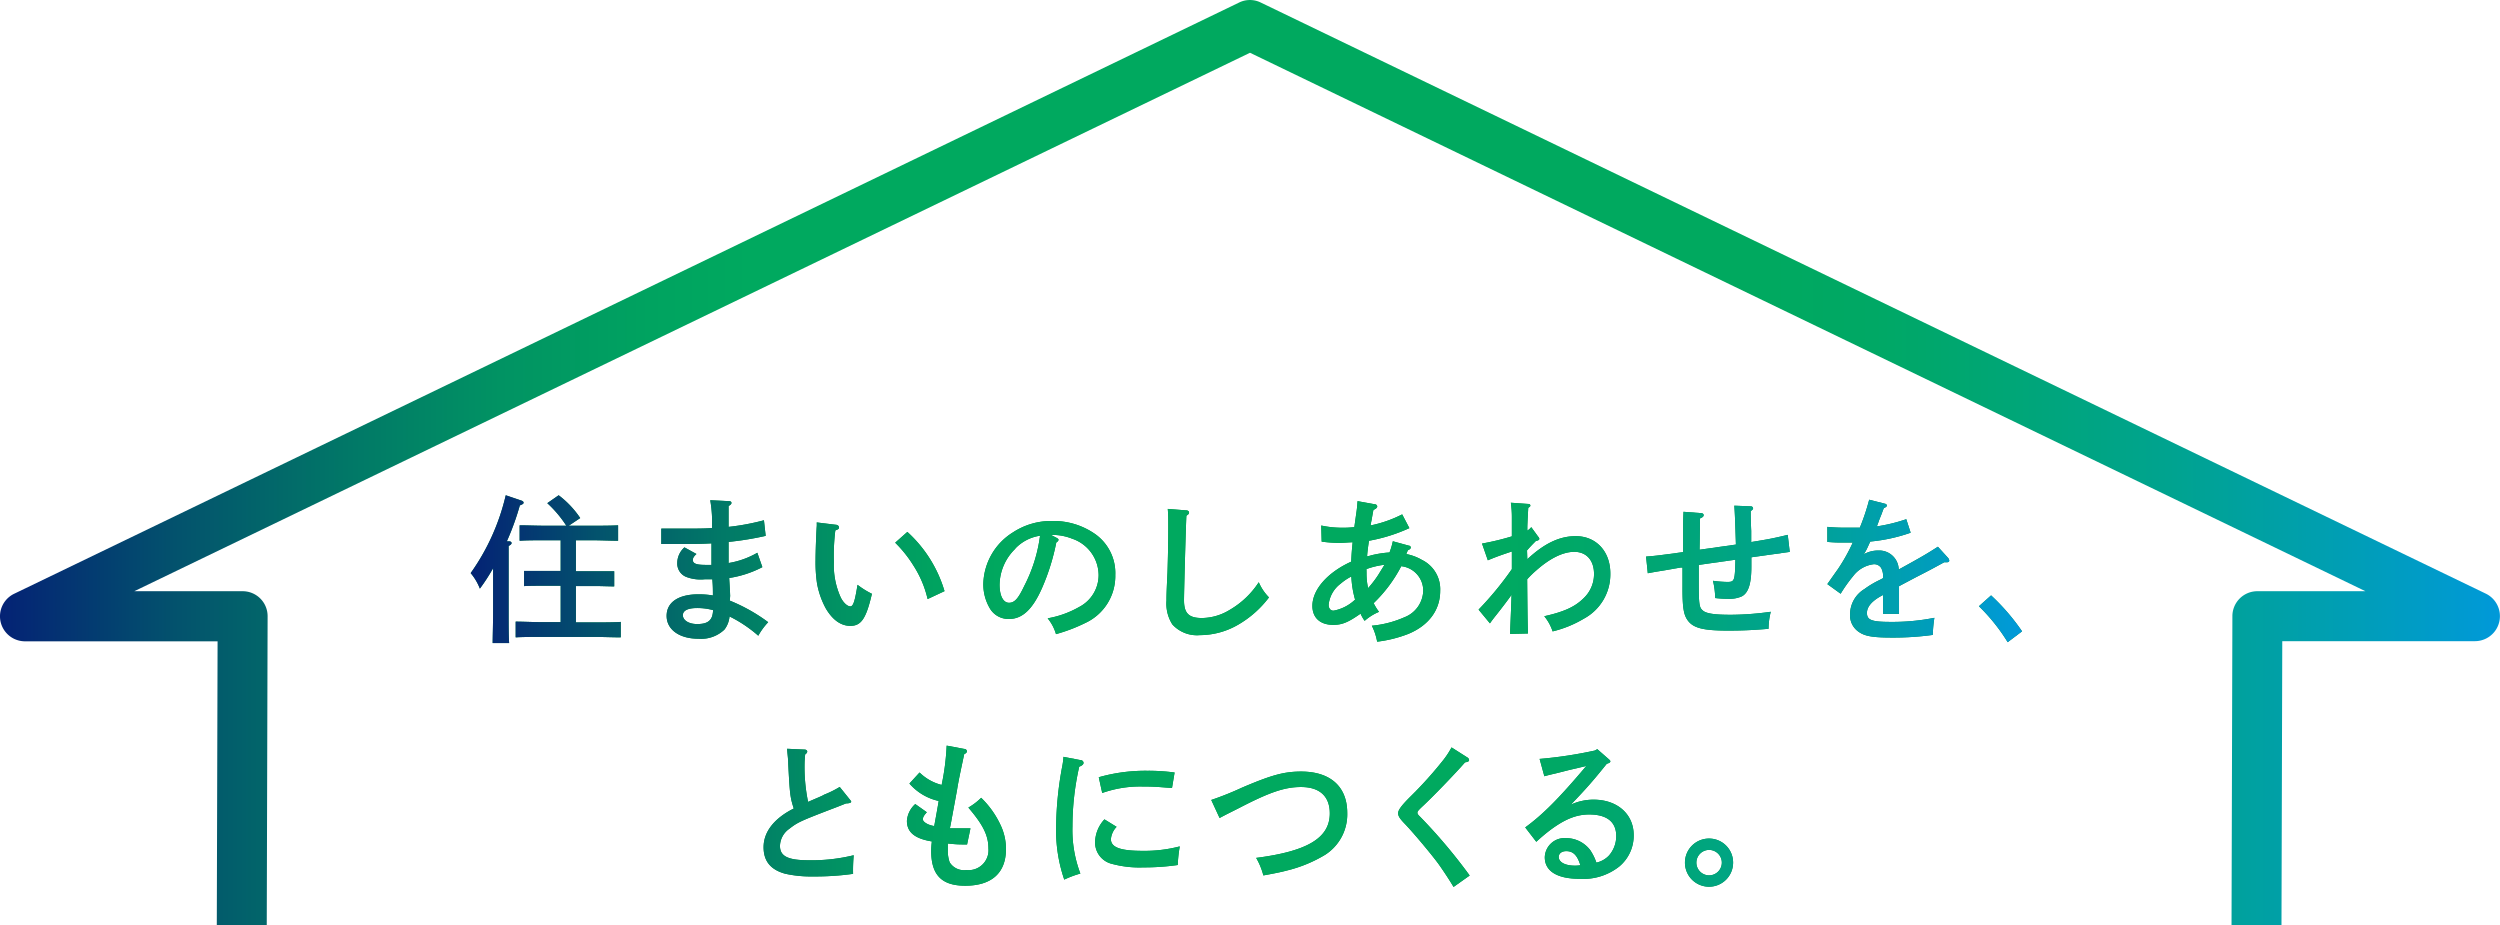 <svg id="レイヤー_1" data-name="レイヤー 1" xmlns="http://www.w3.org/2000/svg" xmlns:xlink="http://www.w3.org/1999/xlink" viewBox="0 0 347.8 128.75"><defs><style>.cls-1{fill:#00893d;}.cls-2{fill:url(#新規グラデーションスウォッチ_5);}.cls-3{fill:url(#新規グラデーションスウォッチ_3);}</style><linearGradient id="新規グラデーションスウォッチ_5" x1="65.48" y1="96.14" x2="281.31" y2="96.14" gradientUnits="userSpaceOnUse"><stop offset="0" stop-color="#042275"/><stop offset="0.08" stop-color="#03526d"/><stop offset="0.16" stop-color="#017867"/><stop offset="0.24" stop-color="#019363"/><stop offset="0.3" stop-color="#00a360"/><stop offset="0.35" stop-color="#00a95f"/><stop offset="0.65" stop-color="#00a95f"/><stop offset="0.7" stop-color="#00a865"/><stop offset="0.77" stop-color="#00a675"/><stop offset="0.85" stop-color="#00a390"/><stop offset="0.93" stop-color="#009eb6"/><stop offset="1" stop-color="#0099d9"/></linearGradient><linearGradient id="新規グラデーションスウォッチ_3" y1="64.37" x2="347.8" y2="64.37" gradientUnits="userSpaceOnUse"><stop offset="0" stop-color="#042275"/><stop offset="0.07" stop-color="#03526d"/><stop offset="0.14" stop-color="#017867"/><stop offset="0.2" stop-color="#019363"/><stop offset="0.26" stop-color="#00a360"/><stop offset="0.3" stop-color="#00a95f"/><stop offset="0.7" stop-color="#00a95f"/><stop offset="0.75" stop-color="#00a865"/><stop offset="0.8" stop-color="#00a675"/><stop offset="0.87" stop-color="#00a390"/><stop offset="0.94" stop-color="#009eb6"/><stop offset="1" stop-color="#0099d9"/></linearGradient></defs><path class="cls-1" d="M68.6,79.05a26.57,26.57,0,0,1-1.84,2.84,7.59,7.59,0,0,0-1.28-2.16A30.61,30.61,0,0,0,70.36,68.9l2.15.73c.2.06.33.17.33.3s-.09.22-.52.38a37,37,0,0,1-1.81,5l.31,0c.22,0,.35.11.35.24s-.11.24-.41.41c0,1.1,0,2.16,0,3.76v5.23c0,2,0,3.54.07,4.51H68.54c0-1,.06-2.49.06-4.51ZM78,81.49H75.52c-.72,0-2,0-2.61.05V79.43c.66,0,1.78,0,2.61,0H78V75.16H75.79c-1.15,0-2.57,0-3.5.07V73.08c.93,0,2.35.06,3.5.06h3A16,16,0,0,0,76.14,70l1.58-1.1a13.08,13.08,0,0,1,3,3.17l-1.6,1.07h3.36c1,0,2.57,0,3.51-.06v2.15c-.94,0-2.5-.07-3.51-.07H80.12v4.31h2.72c.84,0,2,0,2.61,0v2.11c-.65,0-1.88-.05-2.61-.05H80.12v5.06h2.72c1,0,2.57,0,3.52-.07v2.15c-1,0-2.51-.06-3.52-.06H75.26c-1.14,0-2.57,0-3.52.06V86.48c1,0,2.38.07,3.52.07H78Z"/><path class="cls-1" d="M101.53,83.56a24,24,0,0,1,5.34,3,9.21,9.21,0,0,0-1.38,1.88,18.19,18.19,0,0,0-4-2.68,3.5,3.5,0,0,1-.71,1.83,4.7,4.7,0,0,1-3.62,1.27c-2.64,0-4.42-1.27-4.42-3.18s1.67-3,4.44-3a12.05,12.05,0,0,1,2,.16c0-.77,0-1.3-.08-2.25-.27,0-.55,0-1.06,0a5.66,5.66,0,0,1-2.57-.33,2,2,0,0,1-1.25-1.91,2.94,2.94,0,0,1,1-2.2l1.67.92c-.37.35-.5.55-.5.84,0,.5.5.68,1.82.68.26,0,.46,0,.77,0,0-1.46,0-1.67,0-3-1.58.09-2.32.09-5.64.09h-.6l-.74,0L92,73.54c1.34,0,1.91,0,3.71,0,1,0,2.58,0,3.34-.09a17.73,17.73,0,0,0-.24-3.86l2.62.13c.22,0,.33.11.33.24s-.07.24-.4.44c0,.83,0,1.47,0,2.9a32.72,32.72,0,0,0,4.92-.92l.24,2.17a42.6,42.6,0,0,1-5.16.84v.09c0,.37,0,.76,0,1.45s0,.83,0,1.4a11.84,11.84,0,0,0,4-1.43l.7,2a14.78,14.78,0,0,1-4.61,1.51c0,.33.09,1.26.13,2.49ZM99.2,84.88a8.37,8.37,0,0,0-2.2-.29c-1.31,0-2,.35-2,1s.74,1.23,2,1.23,1.81-.37,2.07-1.08a3.34,3.34,0,0,0,.13-.83Z"/><path class="cls-1" d="M116.23,73c.29,0,.49.18.49.38s-.11.26-.51.41a28.61,28.61,0,0,0-.2,4.4,10.8,10.8,0,0,0,.95,4.92c.35.72.92,1.25,1.34,1.25s.64-.79,1-3a11.74,11.74,0,0,0,2,1.25c-.8,3.43-1.48,4.46-3,4.46-1.3,0-2.46-.81-3.41-2.42a11.57,11.57,0,0,1-1.23-3.51,19.87,19.87,0,0,1-.2-3.23c0-1.08.09-3.63.16-4.62a3.56,3.56,0,0,0,0-.61Zm10,1a18,18,0,0,1,5.17,8.24l-2.35,1.1a14.65,14.65,0,0,0-1.94-4.61,17.22,17.22,0,0,0-2.57-3.23Z"/><path class="cls-1" d="M147,74.83c.17.09.26.18.26.27s-.11.26-.31.37a30.41,30.41,0,0,1-2,6.37c-1.3,2.93-2.72,4.27-4.57,4.27a3,3,0,0,1-2.72-1.56,6.55,6.55,0,0,1-.86-3.37,8.69,8.69,0,0,1,4.13-7.12,9.7,9.7,0,0,1,5.47-1.58,10.09,10.09,0,0,1,6,1.85A6.65,6.65,0,0,1,155.16,80,7.19,7.19,0,0,1,151,86.66a23.23,23.23,0,0,1-4.09,1.56,6.14,6.14,0,0,0-1.16-2.2,13.49,13.49,0,0,0,4.39-1.58,5,5,0,0,0,2.7-4.44,5.39,5.39,0,0,0-3.69-5.06,7.36,7.36,0,0,0-2.5-.52h-.44Zm-5.74,1.5a7.12,7.12,0,0,0-2.2,5c0,1.56.51,2.53,1.32,2.53s1.32-.68,2.11-2.33a21.15,21.15,0,0,0,2.2-7A5.92,5.92,0,0,0,141.23,76.33Z"/><path class="cls-1" d="M165,71c.25,0,.42.13.42.31s-.09.24-.37.44c-.09,1.8-.33,10.61-.33,11.75,0,1.82.66,2.48,2.5,2.48a7.53,7.53,0,0,0,3.87-1.14A12,12,0,0,0,175.12,81a6.81,6.81,0,0,0,1.42,2.11,14.4,14.4,0,0,1-4.26,3.78,10.65,10.65,0,0,1-5.36,1.47,4.62,4.62,0,0,1-3.82-1.49,5.36,5.36,0,0,1-.82-3.3c0-.59,0-1.1.14-3.91.06-1.94.11-4.11.11-6.31,0-1,0-1.78-.07-2.55Z"/><path class="cls-1" d="M191.24,70.15c.22,0,.36.16.36.31s-.14.31-.53.48c-.11.55-.13.69-.26,1.43-.07.31-.07.35-.14.73a17.07,17.07,0,0,0,4.4-1.54l1,1.91a23.27,23.27,0,0,1-5.62,1.76c-.13.86-.24,1.74-.26,2.17a4.8,4.8,0,0,0,.61-.15,14.21,14.21,0,0,1,2.51-.39,9.63,9.63,0,0,0,.46-1.56l2.22.61c.17,0,.28.15.28.26s-.11.27-.41.38l-.22.53a6.92,6.92,0,0,1,2.17.81,4.54,4.54,0,0,1,2.55,4.3c0,2.66-1.58,4.82-4.44,6a17.65,17.65,0,0,1-4.33,1.08,8.17,8.17,0,0,0-.74-2.22,14.49,14.49,0,0,0,4.52-1.17A4.08,4.08,0,0,0,198,82.13a3.42,3.42,0,0,0-3.06-3.36,19.62,19.62,0,0,1-3.84,5.14,7.2,7.2,0,0,0,.75,1.21,7.09,7.09,0,0,0-2,1.25,5.42,5.42,0,0,1-.57-1c-1.72,1.21-2.57,1.56-3.8,1.56-1.83,0-2.9-1-2.9-2.64,0-2.26,2.11-4.66,5.4-6.15.07-1.34.07-1.38.2-2.7-.44,0-1.3.09-1.82.09a18.86,18.86,0,0,1-2.49-.18l-.06-2.24a13.74,13.74,0,0,0,2.94.31c.44,0,.86,0,1.67-.09.11-.86.16-1.12.22-1.61a18.66,18.66,0,0,0,.22-2ZM188,80.2a7.49,7.49,0,0,0-1.49,1,4.18,4.18,0,0,0-1.67,2.94c0,.49.26.82.68.82a5.91,5.91,0,0,0,3-1.54A13.87,13.87,0,0,1,188,80.2Zm2.11-.44a9.35,9.35,0,0,0,.22,2.06A14.72,14.72,0,0,0,191.73,80l.68-1.1c.11-.17.15-.24.2-.33a11.13,11.13,0,0,0-2.51.6Z"/><path class="cls-1" d="M212.48,77.8c2.39-2.22,4.5-3.21,6.74-3.21,2.84,0,4.81,2.13,4.81,5.19a7,7,0,0,1-3.67,6.28A15.58,15.58,0,0,1,216,87.84a6.46,6.46,0,0,0-1.16-2.11c2.72-.61,4.24-1.29,5.45-2.48a4.62,4.62,0,0,0,1.47-3.41c0-1.89-1.06-3.07-2.75-3.07-1.54,0-3.36.88-5.27,2.57a14,14,0,0,0-1.28,1.25c.05,5.71.07,6.13.11,7.54l-2.48.06c0-.48.09-2.3.2-5.45-.2.31-1.34,1.83-2.11,2.79-.51.64-.64.82-.9,1.19l-1.58-1.91a45.11,45.11,0,0,0,4.63-5.63c0-.28,0-1.14,0-2.46-1.47.49-2.26.77-3.34,1.23l-.81-2.33a36,36,0,0,0,4.15-1c0-.14,0-.64,0-.93V72a14.2,14.2,0,0,0-.14-2.06l2.42.17c.18,0,.29.09.29.22s-.07.18-.29.31c-.11,2-.13,2.48-.13,2.86v.33a2.62,2.62,0,0,0,.55-.49l.94,1.3a.63.63,0,0,1,.18.31c0,.15-.13.24-.48.31-.53.54-.8.81-1.23,1.31Z"/><path class="cls-1" d="M236.55,71.38c.31,0,.46.11.46.29s-.15.31-.52.46c0,.59,0,2-.05,4.35l5.06-.72c-.11-3.43-.14-4.27-.22-5.41l2.28.09a.31.31,0,0,1,.33.28c0,.11-.09.22-.33.38,0,.86,0,1.16.07,2.77,0,.13,0,.39,0,1.54,2.31-.38,2.88-.47,5.08-1l.28,2.37-5.34.75c0,.84,0,1.27,0,1.34,0,2.31-.41,3.6-1.32,4.09a4.24,4.24,0,0,1-1.82.35,15.61,15.61,0,0,1-1.89-.11,11.46,11.46,0,0,0-.31-2.4,16.13,16.13,0,0,0,2,.16c1,0,1.05-.16,1.12-3.1l-5.1.73,0,2.52c0,3.12.09,3.45.62,3.87s1.82.55,3.86.55a41.36,41.36,0,0,0,5.54-.42,9.64,9.64,0,0,0-.31,2.37c-2.13.18-3.62.25-5.62.25-3.36,0-4.77-.33-5.56-1.34-.62-.8-.81-1.78-.79-4.86l0-2.57-.29,0-2.17.38c-.9.15-1.1.17-2.37.41L229,77.43c1.47-.11,1.91-.18,5.16-.62v-.53c0-.26,0-1,0-2.08,0-1.61,0-1.81.05-3Z"/><path class="cls-1" d="M265.81,74.11a23.4,23.4,0,0,1-5.62,1.23c-.27.57-.44,1-.68,1.41a2.27,2.27,0,0,0-.2.35,4,4,0,0,1,2-.51,2.71,2.71,0,0,1,2.84,2.64c3.27-1.8,3.91-2.18,5.45-3.17L271,77.6a.66.66,0,0,1,.18.38c0,.15-.11.24-.31.24a2.82,2.82,0,0,1-.39,0c-1.32.72-1.81,1-3.89,2.06-.79.42-2.09,1.1-2.4,1.28V85.4h-2.22V82.77l-.35.19c-1.25.71-1.89,1.48-1.89,2.31,0,1,.66,1.25,3.32,1.25a29.61,29.61,0,0,0,6.06-.57,18.63,18.63,0,0,0-.22,2.38,40.26,40.26,0,0,1-5.62.37c-2.81,0-3.89-.2-4.77-.86a2.77,2.77,0,0,1-1.12-2.39,4.13,4.13,0,0,1,2-3.5,13,13,0,0,1,2.09-1.25c.26-.13.44-.24.5-.26v-.18A2.35,2.35,0,0,0,261.7,79a1.18,1.18,0,0,0-1-.51,4.22,4.22,0,0,0-2.9,1.67,19.88,19.88,0,0,0-1.73,2.44l-1.85-1.34c.24-.33.33-.48,1.49-2.11a25.63,25.63,0,0,0,2.05-3.67c-.44,0-.77,0-1.21,0-.86,0-1.34,0-2.33-.09l0-2.09c1.09.09,1.67.11,2.37.11l2.15,0a29.89,29.89,0,0,0,1.3-3.89l2.24.57a.28.28,0,0,1,.22.24c0,.13-.13.24-.42.35-.2.48-.26.73-.53,1.36-.13.33-.19.51-.32.88a1.47,1.47,0,0,0-.11.31,23.12,23.12,0,0,0,4.08-1Z"/><path class="cls-1" d="M277,82.83a29.62,29.62,0,0,1,4.31,5l-2,1.51a25.88,25.88,0,0,0-4-5Z"/><path class="cls-1" d="M111.94,105.86a24.08,24.08,0,0,0,.48,5.7c1.21-.53,2-.84,2.22-1a13.91,13.91,0,0,0,2.18-1.08l1.43,1.78c.11.13.17.22.17.29s-.15.22-.72.22c-.82.33-1.48.59-1.89.74-4.42,1.7-4.82,1.87-6,2.79a3,3,0,0,0-1.3,2.38c0,1.43,1.08,2,4,2a24.57,24.57,0,0,0,6.26-.7,22.8,22.8,0,0,0-.09,2.59,37.29,37.29,0,0,1-5.56.36,16.25,16.25,0,0,1-3.89-.38c-2-.55-3-1.73-3-3.69,0-2.11,1.45-4,4.2-5.38-.51-1.58-.55-2-.77-6.2,0-.61-.07-1-.16-2.11l2.44.11c.2,0,.36.13.36.27s-.09.26-.29.41Z"/><path class="cls-1" d="M134.14,104.19c.24,0,.37.18.37.33s-.08.25-.37.4c-.53,2.48-.81,3.78-1,5-.59,3.21-.66,3.56-.77,4.18s-.18.9-.22,1.14h.42c.63,0,1.05,0,1.1,0,.33,0,.85,0,1.34,0l-.47,2.24c-1.14,0-1.42,0-2.68-.13,0,.35,0,.55,0,.88a4.79,4.79,0,0,0,.26,1.74,2.34,2.34,0,0,0,2.31,1.07,2.77,2.77,0,0,0,3.08-3c0-1.8-.73-3.28-2.79-5.69a8.78,8.78,0,0,0,1.78-1.36,12.83,12.83,0,0,1,2.85,4.13,7.73,7.73,0,0,1,.6,3c0,3.32-2,5.1-5.67,5.1-3.28,0-4.73-1.5-4.73-4.84a11,11,0,0,1,.09-1.32c-2.39-.39-3.47-1.29-3.47-2.87a3.48,3.48,0,0,1,1.16-2.33l1.61,1.14c-.42.46-.55.7-.55,1s.61.77,1.58.92c.15-.81.51-2.77.62-3.49a7.54,7.54,0,0,1-4.07-2.42l1.41-1.54A6.71,6.71,0,0,0,131,109.2a33.41,33.41,0,0,0,.7-5.47Z"/><path class="cls-1" d="M150.34,105.75c.24,0,.4.2.4.38s-.16.37-.6.53a37.78,37.78,0,0,0-.94,8.3,17.09,17.09,0,0,0,1.1,6.57,13.68,13.68,0,0,0-2.24.84,21.08,21.08,0,0,1-1.13-7.41,47.55,47.55,0,0,1,.86-8.41,9.87,9.87,0,0,0,.16-1.26Zm5,9.28a2.79,2.79,0,0,0-.79,1.71c0,1.14,1.3,1.63,4.37,1.63a19.39,19.39,0,0,0,5.21-.62,18.42,18.42,0,0,0-.28,2.59,32.49,32.49,0,0,1-4.77.33,14.59,14.59,0,0,1-4.35-.48,3.06,3.06,0,0,1-2.38-3.1,4.8,4.8,0,0,1,1.3-3.1Zm-2.48-6.9a23.71,23.71,0,0,1,6.74-.9,27.84,27.84,0,0,1,3.81.24l-.36,2.15-.9-.06c-1.36-.11-2-.14-3.2-.14a15.77,15.77,0,0,0-5.61.9Z"/><path class="cls-1" d="M168.51,111.29a42.7,42.7,0,0,0,4.27-1.71c4.08-1.74,5.84-2.24,8.23-2.24,4.09,0,6.42,2.11,6.42,5.77a6.68,6.68,0,0,1-3.08,5.81,19,19,0,0,1-5.33,2.19c-.75.2-1.61.38-3.26.68a9.7,9.7,0,0,0-1-2.44c7.17-.92,10.24-2.79,10.24-6.19,0-2.37-1.4-3.67-4-3.67-2.24,0-4.33.7-8.54,2.88-1.19.61-1.72.85-2.79,1.43Z"/><path class="cls-1" d="M204.14,105.38a.46.46,0,0,1,.24.35c0,.18-.16.27-.57.33-1,1.17-4.16,4.48-5.78,6-.71.66-.84.82-.84,1s.11.31.4.59a75.53,75.53,0,0,1,6.87,8.15l-2.24,1.59c-.55-.93-1.36-2.16-2.06-3.15-.9-1.25-3.54-4.41-4.75-5.66-.7-.73-.9-1.06-.9-1.46s.42-1,1.56-2.15a55.6,55.6,0,0,0,4.79-5.32,11.94,11.94,0,0,0,1.08-1.67Z"/><path class="cls-1" d="M214.19,105.58a59.18,59.18,0,0,0,7.71-1.17l.31-.19,1.6,1.4c.18.16.22.22.22.31s-.11.2-.3.26l-.2.07c-1.87,2.33-2.81,3.41-5,5.69a7.46,7.46,0,0,1,3.17-.7c3.29,0,5.58,2,5.58,4.94a5.58,5.58,0,0,1-2,4.35,8.06,8.06,0,0,1-5.52,1.72c-3.12,0-4.85-1.06-4.85-3a2.76,2.76,0,0,1,3-2.66,4.22,4.22,0,0,1,3.32,1.67,7.41,7.41,0,0,1,.86,1.74,3.44,3.44,0,0,0,1.76-1,4.09,4.09,0,0,0,1-2.7c0-2-1.34-3-3.76-3-1.76,0-3.36.63-5.43,2.17a25.22,25.22,0,0,0-1.93,1.63l-1.54-2c2.46-1.8,4.66-4,8.5-8.55-1.75.42-2,.46-3.05.73l-1.23.31c-.37.08-1.27.3-1.56.39Zm3.71,12.83c-.63,0-1.05.33-1.05.81,0,.73.9,1.21,2.26,1.21a4.08,4.08,0,0,0,.75-.06C219.44,119,218.87,118.41,217.9,118.41Z"/><path class="cls-1" d="M241.11,120a3.35,3.35,0,1,1-3.34-3.34A3.34,3.34,0,0,1,241.11,120ZM236,120a1.77,1.77,0,1,0,1.78-1.76A1.77,1.77,0,0,0,236,120Z"/><path class="cls-2" d="M68.6,79.05a26.57,26.57,0,0,1-1.84,2.84,7.59,7.59,0,0,0-1.28-2.16A30.61,30.61,0,0,0,70.36,68.9l2.15.73c.2.06.33.17.33.3s-.09.22-.52.38a37,37,0,0,1-1.81,5l.31,0c.22,0,.35.11.35.24s-.11.24-.41.41c0,1.1,0,2.16,0,3.76v5.23c0,2,0,3.54.07,4.51H68.54c0-1,.06-2.49.06-4.51ZM78,81.49H75.52c-.72,0-2,0-2.61.05V79.43c.66,0,1.78,0,2.61,0H78V75.16H75.79c-1.15,0-2.57,0-3.5.07V73.08c.93,0,2.35.06,3.5.06h3A16,16,0,0,0,76.14,70l1.58-1.1a13.08,13.08,0,0,1,3,3.17l-1.6,1.07h3.36c1,0,2.57,0,3.51-.06v2.15c-.94,0-2.5-.07-3.51-.07H80.12v4.31h2.72c.84,0,2,0,2.61,0v2.11c-.65,0-1.88-.05-2.61-.05H80.12v5.06h2.72c1,0,2.57,0,3.52-.07v2.15c-1,0-2.51-.06-3.52-.06H75.26c-1.14,0-2.57,0-3.52.06V86.48c1,0,2.38.07,3.52.07H78Z"/><path class="cls-2" d="M101.53,83.56a24,24,0,0,1,5.34,3,9.21,9.21,0,0,0-1.38,1.88,18.19,18.19,0,0,0-4-2.68,3.5,3.5,0,0,1-.71,1.83,4.7,4.7,0,0,1-3.62,1.27c-2.64,0-4.42-1.27-4.42-3.18s1.67-3,4.44-3a12.05,12.05,0,0,1,2,.16c0-.77,0-1.3-.08-2.25-.27,0-.55,0-1.06,0a5.66,5.66,0,0,1-2.57-.33,2,2,0,0,1-1.25-1.91,2.94,2.94,0,0,1,1-2.2l1.67.92c-.37.35-.5.55-.5.84,0,.5.5.68,1.82.68.26,0,.46,0,.77,0,0-1.46,0-1.67,0-3-1.58.09-2.32.09-5.64.09h-.6l-.74,0L92,73.54c1.34,0,1.91,0,3.71,0,1,0,2.58,0,3.34-.09a17.73,17.73,0,0,0-.24-3.86l2.62.13c.22,0,.33.11.33.24s-.07.24-.4.44c0,.83,0,1.47,0,2.9a32.72,32.72,0,0,0,4.92-.92l.24,2.17a42.6,42.6,0,0,1-5.16.84v.09c0,.37,0,.76,0,1.45s0,.83,0,1.4a11.84,11.84,0,0,0,4-1.43l.7,2a14.78,14.78,0,0,1-4.61,1.51c0,.33.09,1.26.13,2.49ZM99.2,84.88a8.37,8.37,0,0,0-2.2-.29c-1.31,0-2,.35-2,1s.74,1.23,2,1.23,1.81-.37,2.07-1.08a3.34,3.34,0,0,0,.13-.83Z"/><path class="cls-2" d="M116.23,73c.29,0,.49.18.49.38s-.11.26-.51.41a28.61,28.61,0,0,0-.2,4.4,10.8,10.8,0,0,0,.95,4.92c.35.72.92,1.25,1.34,1.25s.64-.79,1-3a11.74,11.74,0,0,0,2,1.25c-.8,3.43-1.48,4.46-3,4.46-1.3,0-2.46-.81-3.41-2.42a11.57,11.57,0,0,1-1.23-3.51,19.87,19.87,0,0,1-.2-3.23c0-1.08.09-3.63.16-4.62a3.56,3.56,0,0,0,0-.61Zm10,1a18,18,0,0,1,5.17,8.24l-2.35,1.1a14.65,14.65,0,0,0-1.94-4.61,17.22,17.22,0,0,0-2.57-3.23Z"/><path class="cls-2" d="M147,74.83c.17.09.26.18.26.27s-.11.26-.31.37a30.41,30.41,0,0,1-2,6.37c-1.3,2.93-2.72,4.27-4.57,4.27a3,3,0,0,1-2.72-1.56,6.55,6.55,0,0,1-.86-3.37,8.69,8.69,0,0,1,4.13-7.12,9.7,9.7,0,0,1,5.47-1.58,10.09,10.09,0,0,1,6,1.85A6.65,6.65,0,0,1,155.16,80,7.19,7.19,0,0,1,151,86.66a23.23,23.23,0,0,1-4.09,1.56,6.14,6.14,0,0,0-1.16-2.2,13.49,13.49,0,0,0,4.39-1.58,5,5,0,0,0,2.7-4.44,5.39,5.39,0,0,0-3.69-5.06,7.36,7.36,0,0,0-2.5-.52h-.44Zm-5.74,1.5a7.12,7.12,0,0,0-2.2,5c0,1.56.51,2.53,1.32,2.53s1.32-.68,2.11-2.33a21.15,21.15,0,0,0,2.2-7A5.92,5.92,0,0,0,141.23,76.33Z"/><path class="cls-2" d="M165,71c.25,0,.42.13.42.31s-.09.24-.37.44c-.09,1.8-.33,10.61-.33,11.75,0,1.82.66,2.48,2.5,2.48a7.53,7.53,0,0,0,3.87-1.14A12,12,0,0,0,175.12,81a6.81,6.81,0,0,0,1.42,2.11,14.4,14.4,0,0,1-4.26,3.78,10.65,10.65,0,0,1-5.36,1.47,4.62,4.62,0,0,1-3.82-1.49,5.36,5.36,0,0,1-.82-3.3c0-.59,0-1.1.14-3.91.06-1.94.11-4.11.11-6.31,0-1,0-1.78-.07-2.55Z"/><path class="cls-2" d="M191.24,70.15c.22,0,.36.16.36.31s-.14.31-.53.48c-.11.55-.13.69-.26,1.43-.07.31-.07.35-.14.73a17.07,17.07,0,0,0,4.4-1.54l1,1.91a23.27,23.27,0,0,1-5.62,1.76c-.13.86-.24,1.74-.26,2.17a4.8,4.8,0,0,0,.61-.15,14.21,14.21,0,0,1,2.51-.39,9.63,9.63,0,0,0,.46-1.56l2.22.61c.17,0,.28.15.28.26s-.11.27-.41.38l-.22.53a6.92,6.92,0,0,1,2.17.81,4.54,4.54,0,0,1,2.55,4.3c0,2.66-1.58,4.82-4.44,6a17.65,17.65,0,0,1-4.33,1.08,8.17,8.17,0,0,0-.74-2.22,14.49,14.49,0,0,0,4.52-1.17A4.08,4.08,0,0,0,198,82.13a3.42,3.42,0,0,0-3.06-3.36,19.62,19.62,0,0,1-3.84,5.14,7.2,7.2,0,0,0,.75,1.21,7.09,7.09,0,0,0-2,1.25,5.42,5.42,0,0,1-.57-1c-1.72,1.21-2.57,1.56-3.8,1.56-1.83,0-2.9-1-2.9-2.64,0-2.26,2.11-4.66,5.4-6.15.07-1.34.07-1.38.2-2.7-.44,0-1.3.09-1.82.09a18.86,18.86,0,0,1-2.49-.18l-.06-2.24a13.74,13.74,0,0,0,2.94.31c.44,0,.86,0,1.67-.09.11-.86.16-1.12.22-1.61a18.66,18.66,0,0,0,.22-2ZM188,80.2a7.49,7.49,0,0,0-1.49,1,4.18,4.18,0,0,0-1.67,2.94c0,.49.26.82.68.82a5.91,5.91,0,0,0,3-1.54A13.87,13.87,0,0,1,188,80.2Zm2.11-.44a9.35,9.35,0,0,0,.22,2.06A14.72,14.72,0,0,0,191.73,80l.68-1.1c.11-.17.15-.24.2-.33a11.13,11.13,0,0,0-2.51.6Z"/><path class="cls-2" d="M212.48,77.8c2.39-2.22,4.5-3.21,6.74-3.21,2.84,0,4.81,2.13,4.81,5.19a7,7,0,0,1-3.67,6.28A15.58,15.58,0,0,1,216,87.84a6.46,6.46,0,0,0-1.16-2.11c2.72-.61,4.24-1.29,5.45-2.48a4.62,4.62,0,0,0,1.47-3.41c0-1.89-1.06-3.07-2.75-3.07-1.54,0-3.36.88-5.27,2.57a14,14,0,0,0-1.28,1.25c.05,5.71.07,6.13.11,7.54l-2.48.06c0-.48.09-2.3.2-5.45-.2.31-1.34,1.83-2.11,2.79-.51.64-.64.82-.9,1.19l-1.58-1.91a45.11,45.11,0,0,0,4.63-5.63c0-.28,0-1.14,0-2.46-1.47.49-2.26.77-3.34,1.23l-.81-2.33a36,36,0,0,0,4.15-1c0-.14,0-.64,0-.93V72a14.2,14.2,0,0,0-.14-2.06l2.42.17c.18,0,.29.09.29.22s-.07.18-.29.31c-.11,2-.13,2.48-.13,2.86v.33a2.62,2.62,0,0,0,.55-.49l.94,1.3a.63.63,0,0,1,.18.31c0,.15-.13.24-.48.31-.53.54-.8.81-1.23,1.31Z"/><path class="cls-2" d="M236.55,71.38c.31,0,.46.11.46.29s-.15.31-.52.46c0,.59,0,2-.05,4.35l5.06-.72c-.11-3.43-.14-4.27-.22-5.41l2.28.09a.31.31,0,0,1,.33.28c0,.11-.09.22-.33.38,0,.86,0,1.16.07,2.77,0,.13,0,.39,0,1.54,2.31-.38,2.88-.47,5.08-1l.28,2.37-5.34.75c0,.84,0,1.27,0,1.34,0,2.31-.41,3.6-1.32,4.09a4.24,4.24,0,0,1-1.82.35,15.61,15.61,0,0,1-1.89-.11,11.46,11.46,0,0,0-.31-2.4,16.13,16.13,0,0,0,2,.16c1,0,1.05-.16,1.12-3.1l-5.1.73,0,2.52c0,3.12.09,3.45.62,3.87s1.82.55,3.86.55a41.36,41.36,0,0,0,5.54-.42,9.64,9.64,0,0,0-.31,2.37c-2.13.18-3.62.25-5.62.25-3.36,0-4.77-.33-5.56-1.34-.62-.8-.81-1.78-.79-4.86l0-2.57-.29,0-2.17.38c-.9.15-1.1.17-2.37.41L229,77.43c1.47-.11,1.91-.18,5.16-.62v-.53c0-.26,0-1,0-2.08,0-1.61,0-1.81.05-3Z"/><path class="cls-2" d="M265.81,74.11a23.4,23.4,0,0,1-5.62,1.23c-.27.57-.44,1-.68,1.41a2.27,2.27,0,0,0-.2.35,4,4,0,0,1,2-.51,2.71,2.71,0,0,1,2.84,2.64c3.27-1.8,3.91-2.18,5.45-3.17L271,77.6a.66.66,0,0,1,.18.38c0,.15-.11.24-.31.24a2.82,2.82,0,0,1-.39,0c-1.32.72-1.81,1-3.89,2.06-.79.42-2.09,1.1-2.4,1.28V85.4h-2.22V82.77l-.35.19c-1.25.71-1.89,1.48-1.89,2.31,0,1,.66,1.25,3.32,1.25a29.61,29.61,0,0,0,6.06-.57,18.63,18.63,0,0,0-.22,2.38,40.26,40.26,0,0,1-5.62.37c-2.81,0-3.89-.2-4.77-.86a2.77,2.77,0,0,1-1.12-2.39,4.13,4.13,0,0,1,2-3.5,13,13,0,0,1,2.09-1.25c.26-.13.44-.24.5-.26v-.18A2.35,2.35,0,0,0,261.7,79a1.18,1.18,0,0,0-1-.51,4.22,4.22,0,0,0-2.9,1.67,19.88,19.88,0,0,0-1.73,2.44l-1.85-1.34c.24-.33.33-.48,1.49-2.11a25.63,25.63,0,0,0,2.05-3.67c-.44,0-.77,0-1.21,0-.86,0-1.34,0-2.33-.09l0-2.09c1.09.09,1.67.11,2.37.11l2.15,0a29.89,29.89,0,0,0,1.3-3.89l2.24.57a.28.28,0,0,1,.22.24c0,.13-.13.24-.42.35-.2.48-.26.73-.53,1.36-.13.33-.19.51-.32.88a1.47,1.47,0,0,0-.11.31,23.12,23.12,0,0,0,4.08-1Z"/><path class="cls-2" d="M277,82.83a29.62,29.62,0,0,1,4.31,5l-2,1.51a25.88,25.88,0,0,0-4-5Z"/><path class="cls-2" d="M111.94,105.86a24.08,24.08,0,0,0,.48,5.7c1.21-.53,2-.84,2.22-1a13.91,13.91,0,0,0,2.18-1.08l1.43,1.78c.11.13.17.22.17.29s-.15.22-.72.22c-.82.33-1.48.59-1.89.74-4.42,1.7-4.82,1.87-6,2.79a3,3,0,0,0-1.3,2.38c0,1.43,1.08,2,4,2a24.57,24.57,0,0,0,6.26-.7,22.8,22.8,0,0,0-.09,2.59,37.29,37.29,0,0,1-5.56.36,16.25,16.25,0,0,1-3.89-.38c-2-.55-3-1.73-3-3.69,0-2.11,1.45-4,4.2-5.38-.51-1.58-.55-2-.77-6.2,0-.61-.07-1-.16-2.11l2.44.11c.2,0,.36.13.36.27s-.09.26-.29.41Z"/><path class="cls-2" d="M134.14,104.19c.24,0,.37.18.37.33s-.08.25-.37.4c-.53,2.48-.81,3.78-1,5-.59,3.21-.66,3.56-.77,4.18s-.18.9-.22,1.14h.42c.63,0,1.05,0,1.1,0,.33,0,.85,0,1.34,0l-.47,2.24c-1.14,0-1.42,0-2.68-.13,0,.35,0,.55,0,.88a4.79,4.79,0,0,0,.26,1.74,2.34,2.34,0,0,0,2.31,1.07,2.77,2.77,0,0,0,3.08-3c0-1.8-.73-3.28-2.79-5.69a8.78,8.78,0,0,0,1.78-1.36,12.83,12.83,0,0,1,2.85,4.13,7.73,7.73,0,0,1,.6,3c0,3.32-2,5.1-5.67,5.1-3.28,0-4.73-1.5-4.73-4.84a11,11,0,0,1,.09-1.32c-2.39-.39-3.47-1.29-3.47-2.87a3.48,3.48,0,0,1,1.16-2.33l1.61,1.14c-.42.46-.55.7-.55,1s.61.77,1.58.92c.15-.81.51-2.77.62-3.49a7.54,7.54,0,0,1-4.07-2.42l1.41-1.54A6.71,6.71,0,0,0,131,109.2a33.41,33.41,0,0,0,.7-5.47Z"/><path class="cls-2" d="M150.34,105.75c.24,0,.4.2.4.38s-.16.37-.6.53a37.78,37.78,0,0,0-.94,8.3,17.09,17.09,0,0,0,1.1,6.57,13.68,13.68,0,0,0-2.24.84,21.08,21.08,0,0,1-1.13-7.41,47.55,47.55,0,0,1,.86-8.41,9.87,9.87,0,0,0,.16-1.26Zm5,9.28a2.79,2.79,0,0,0-.79,1.71c0,1.14,1.3,1.63,4.37,1.63a19.39,19.39,0,0,0,5.21-.62,18.42,18.42,0,0,0-.28,2.59,32.49,32.49,0,0,1-4.77.33,14.59,14.59,0,0,1-4.35-.48,3.06,3.06,0,0,1-2.38-3.1,4.8,4.8,0,0,1,1.3-3.1Zm-2.48-6.9a23.71,23.71,0,0,1,6.74-.9,27.84,27.84,0,0,1,3.81.24l-.36,2.15-.9-.06c-1.36-.11-2-.14-3.2-.14a15.77,15.77,0,0,0-5.61.9Z"/><path class="cls-2" d="M168.51,111.29a42.7,42.7,0,0,0,4.27-1.71c4.08-1.74,5.84-2.24,8.23-2.24,4.09,0,6.42,2.11,6.42,5.77a6.68,6.68,0,0,1-3.08,5.81,19,19,0,0,1-5.33,2.19c-.75.2-1.61.38-3.26.68a9.7,9.7,0,0,0-1-2.44c7.17-.92,10.24-2.79,10.24-6.19,0-2.37-1.4-3.67-4-3.67-2.24,0-4.33.7-8.54,2.88-1.19.61-1.72.85-2.79,1.43Z"/><path class="cls-2" d="M204.14,105.38a.46.46,0,0,1,.24.35c0,.18-.16.27-.57.33-1,1.17-4.16,4.48-5.78,6-.71.66-.84.82-.84,1s.11.31.4.59a75.53,75.53,0,0,1,6.87,8.15l-2.24,1.59c-.55-.93-1.36-2.16-2.06-3.15-.9-1.25-3.54-4.41-4.75-5.66-.7-.73-.9-1.06-.9-1.46s.42-1,1.56-2.15a55.6,55.6,0,0,0,4.79-5.32,11.94,11.94,0,0,0,1.08-1.67Z"/><path class="cls-2" d="M214.19,105.58a59.18,59.18,0,0,0,7.71-1.17l.31-.19,1.6,1.4c.18.16.22.22.22.31s-.11.2-.3.26l-.2.07c-1.87,2.33-2.81,3.41-5,5.69a7.46,7.46,0,0,1,3.17-.7c3.29,0,5.58,2,5.58,4.94a5.58,5.58,0,0,1-2,4.35,8.06,8.06,0,0,1-5.52,1.72c-3.12,0-4.85-1.06-4.85-3a2.76,2.76,0,0,1,3-2.66,4.22,4.22,0,0,1,3.32,1.67,7.41,7.41,0,0,1,.86,1.74,3.44,3.44,0,0,0,1.76-1,4.09,4.09,0,0,0,1-2.7c0-2-1.34-3-3.76-3-1.76,0-3.36.63-5.43,2.17a25.22,25.22,0,0,0-1.93,1.63l-1.54-2c2.46-1.8,4.66-4,8.5-8.55-1.75.42-2,.46-3.05.73l-1.23.31c-.37.08-1.27.3-1.56.39Zm3.71,12.83c-.63,0-1.05.33-1.05.81,0,.73.9,1.21,2.26,1.21a4.08,4.08,0,0,0,.75-.06C219.44,119,218.87,118.41,217.9,118.41Z"/><path class="cls-2" d="M241.11,120a3.35,3.35,0,1,1-3.34-3.34A3.34,3.34,0,0,1,241.11,120ZM236,120a1.77,1.77,0,1,0,1.78-1.76A1.77,1.77,0,0,0,236,120Z"/><path class="cls-3" d="M37.11,128.75l-6.95,0,.11-39.53H3.48A3.48,3.48,0,0,1,2,82.59L172.39.35a3.41,3.41,0,0,1,3,0L345.83,82.59a3.48,3.48,0,0,1-1.51,6.61H317.51l-.11,39.55-6.95,0,.12-43A3.47,3.47,0,0,1,314,82.25h15.08L173.9,7.34,18.68,82.25H33.76a3.47,3.47,0,0,1,3.47,3.48Z"/></svg>